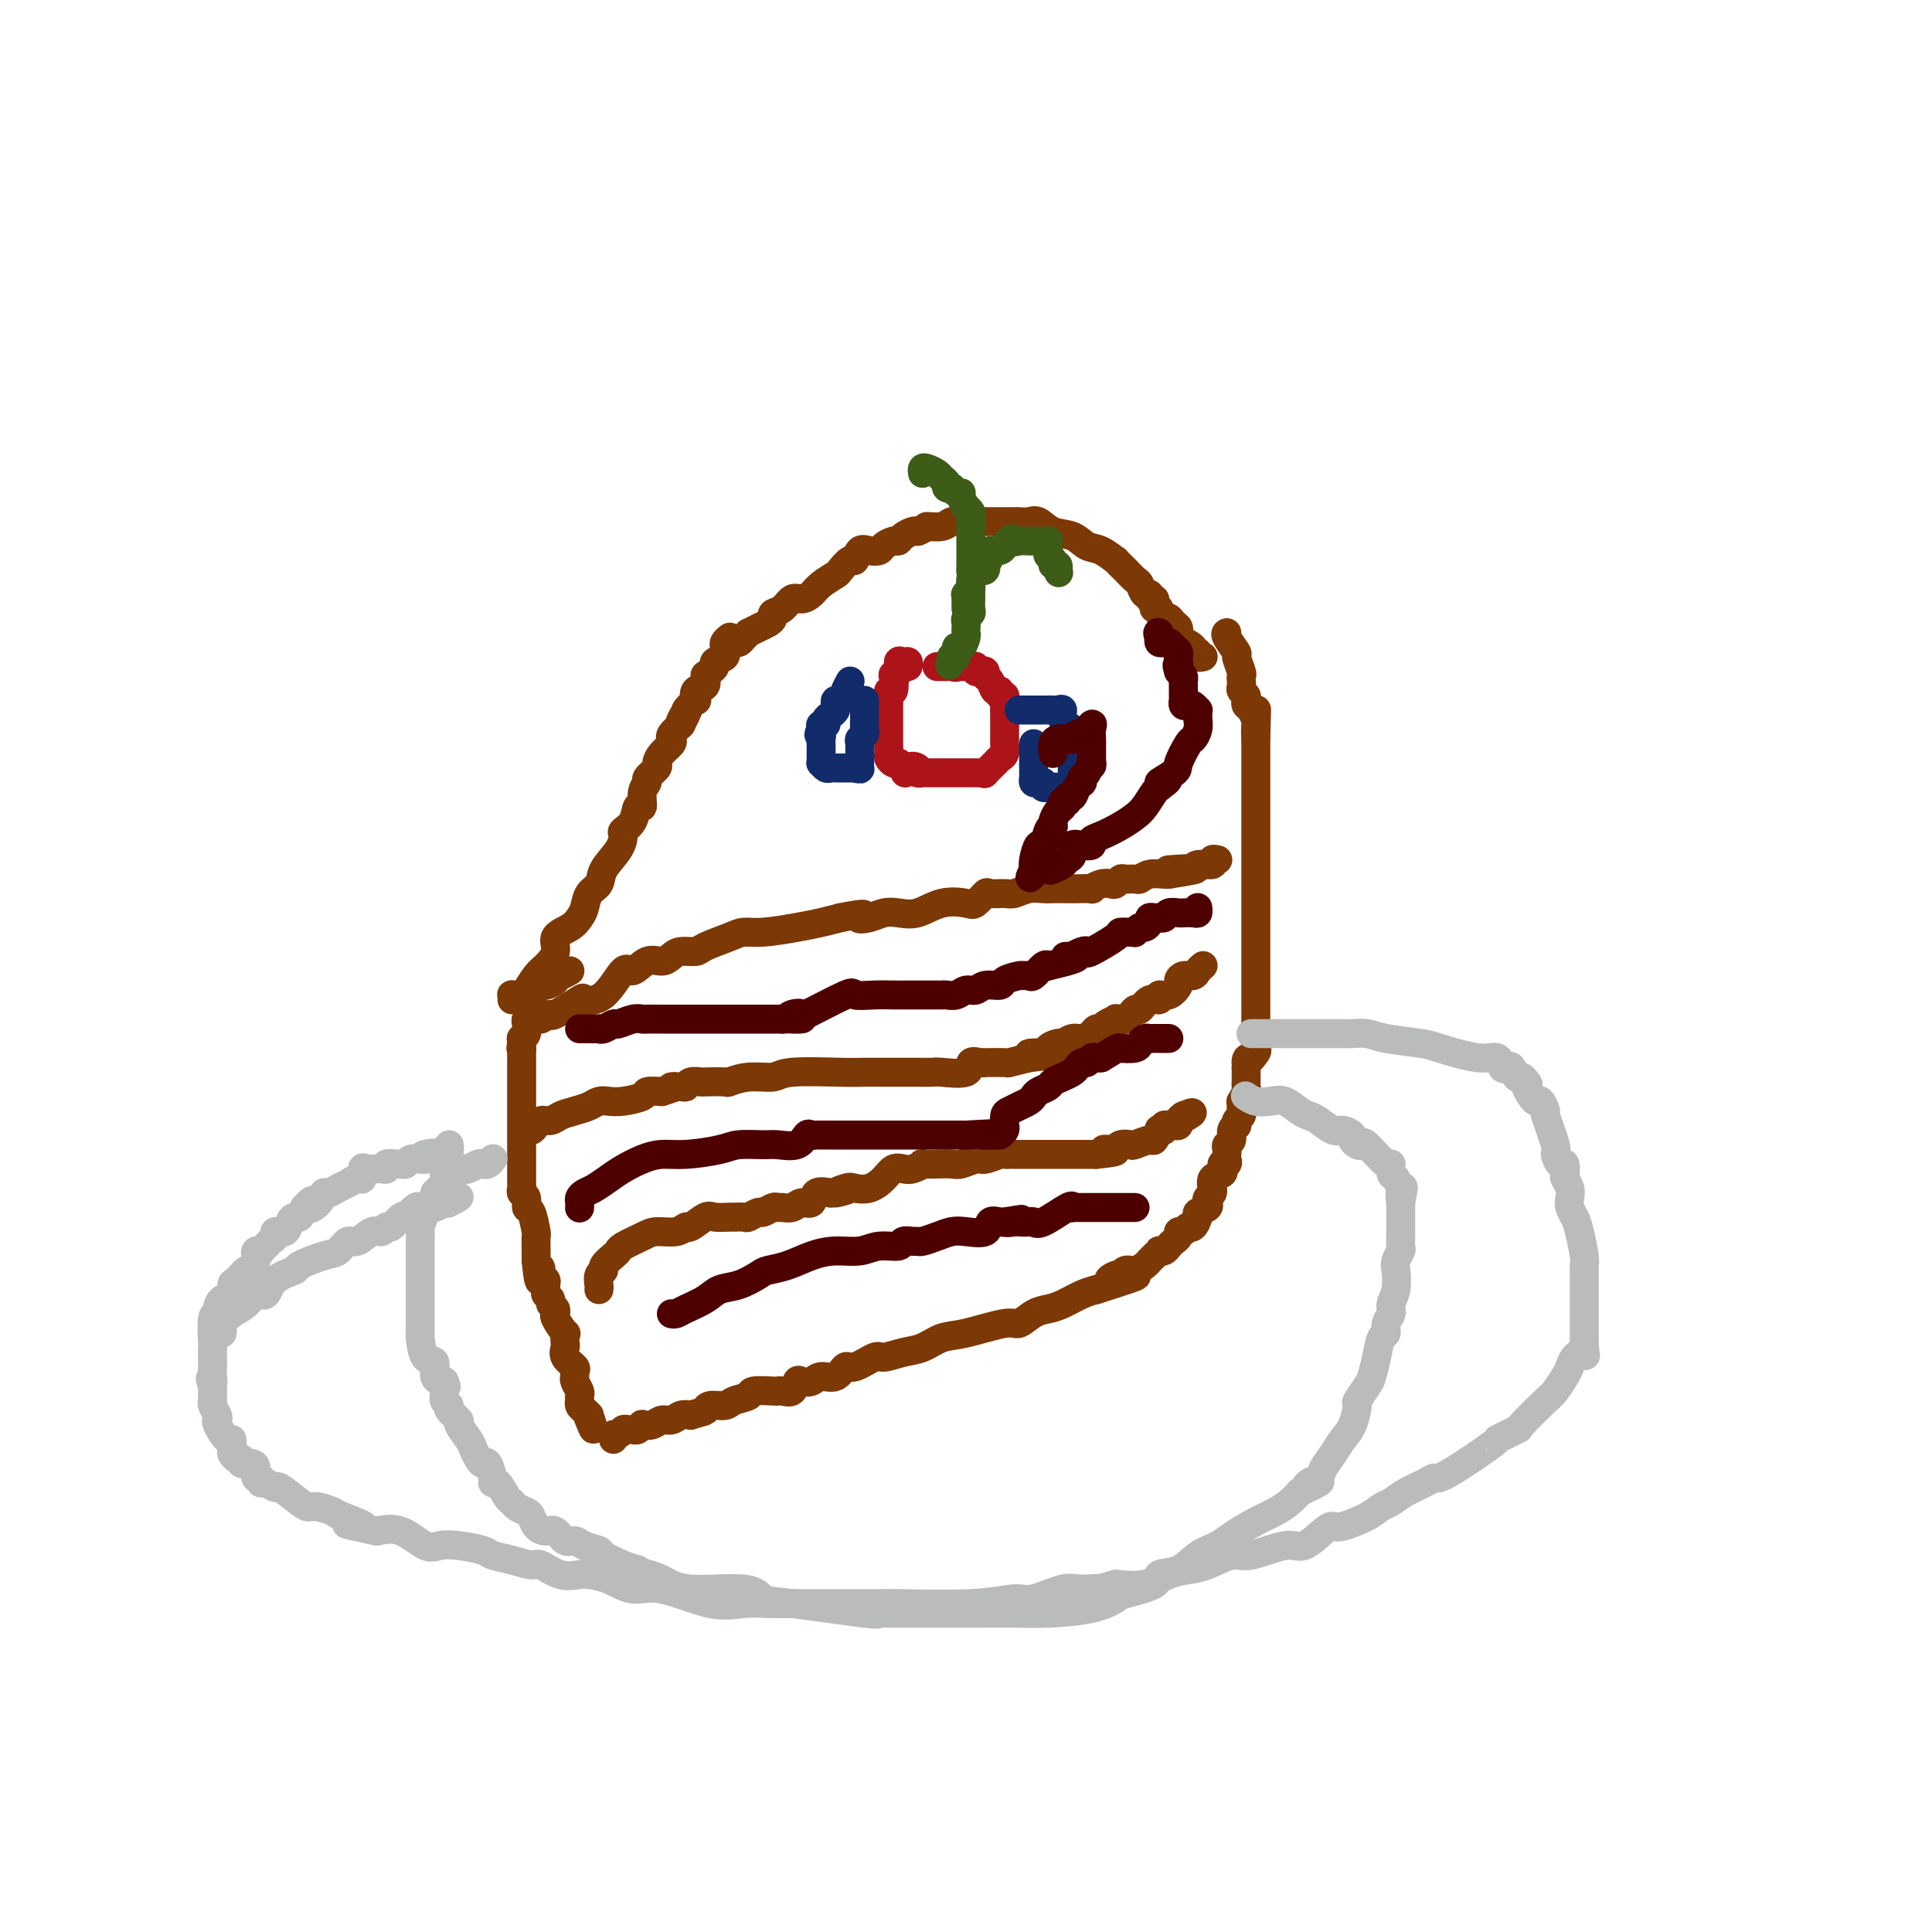 <svg viewBox='0 0 400 400' version='1.1' xmlns='http://www.w3.org/2000/svg' xmlns:xlink='http://www.w3.org/1999/xlink'><g fill='none' stroke='#7C3805' stroke-width='6' stroke-linecap='round' stroke-linejoin='round'><path d='M127,298c-0.089,-0.453 -0.179,-0.906 0,-1c0.179,-0.094 0.625,0.172 1,0c0.375,-0.172 0.679,-0.782 1,-1c0.321,-0.218 0.659,-0.045 1,0c0.341,0.045 0.686,-0.040 1,0c0.314,0.040 0.598,0.203 1,0c0.402,-0.203 0.923,-0.771 1,-1c0.077,-0.229 -0.289,-0.118 0,0c0.289,0.118 1.232,0.241 2,0c0.768,-0.241 1.360,-0.848 2,-1c0.640,-0.152 1.326,0.151 2,0c0.674,-0.151 1.335,-0.758 2,-1c0.665,-0.242 1.332,-0.121 2,0'/><path d='M143,293c3.138,-0.936 2.982,-0.775 3,-1c0.018,-0.225 0.211,-0.834 1,-1c0.789,-0.166 2.173,0.113 3,0c0.827,-0.113 1.097,-0.619 2,-1c0.903,-0.381 2.440,-0.639 3,-1c0.560,-0.361 0.143,-0.827 1,-1c0.857,-0.173 2.989,-0.054 4,0c1.011,0.054 0.900,0.042 1,0c0.100,-0.042 0.411,-0.115 1,0c0.589,0.115 1.455,0.419 2,0c0.545,-0.419 0.768,-1.560 1,-2c0.232,-0.440 0.471,-0.179 1,0c0.529,0.179 1.347,0.274 2,0c0.653,-0.274 1.142,-0.918 2,-1c0.858,-0.082 2.087,0.399 3,0c0.913,-0.399 1.510,-1.680 2,-2c0.490,-0.320 0.871,0.319 2,0c1.129,-0.319 3.004,-1.595 4,-2c0.996,-0.405 1.112,0.062 2,0c0.888,-0.062 2.549,-0.651 4,-1c1.451,-0.349 2.691,-0.456 4,-1c1.309,-0.544 2.685,-1.526 4,-2c1.315,-0.474 2.568,-0.442 5,-1c2.432,-0.558 6.043,-1.707 8,-2c1.957,-0.293 2.260,0.269 3,0c0.740,-0.269 1.916,-1.368 3,-2c1.084,-0.632 2.074,-0.798 3,-1c0.926,-0.202 1.788,-0.439 3,-1c1.212,-0.561 2.775,-1.446 4,-2c1.225,-0.554 2.113,-0.777 3,-1'/><path d='M227,267c13.915,-4.410 6.701,-2.435 4,-2c-2.701,0.435 -0.889,-0.671 0,-1c0.889,-0.329 0.854,0.119 1,0c0.146,-0.119 0.473,-0.805 1,-1c0.527,-0.195 1.256,0.102 2,0c0.744,-0.102 1.505,-0.602 2,-1c0.495,-0.398 0.724,-0.694 1,-1c0.276,-0.306 0.599,-0.621 1,-1c0.401,-0.379 0.881,-0.823 1,-1c0.119,-0.177 -0.122,-0.089 0,0c0.122,0.089 0.606,0.177 1,0c0.394,-0.177 0.697,-0.621 1,-1c0.303,-0.379 0.606,-0.694 1,-1c0.394,-0.306 0.879,-0.602 1,-1c0.121,-0.398 -0.121,-0.898 0,-1c0.121,-0.102 0.605,0.194 1,0c0.395,-0.194 0.702,-0.878 1,-1c0.298,-0.122 0.588,0.318 1,0c0.412,-0.318 0.947,-1.395 1,-2c0.053,-0.605 -0.374,-0.739 0,-1c0.374,-0.261 1.550,-0.649 2,-1c0.450,-0.351 0.174,-0.667 0,-1c-0.174,-0.333 -0.245,-0.684 0,-1c0.245,-0.316 0.805,-0.595 1,-1c0.195,-0.405 0.025,-0.934 0,-1c-0.025,-0.066 0.096,0.333 0,0c-0.096,-0.333 -0.411,-1.397 0,-2c0.411,-0.603 1.546,-0.744 2,-1c0.454,-0.256 0.227,-0.628 0,-1'/><path d='M253,242c1.641,-2.715 0.244,-1.501 0,-1c-0.244,0.501 0.666,0.289 1,0c0.334,-0.289 0.094,-0.654 0,-1c-0.094,-0.346 -0.040,-0.674 0,-1c0.040,-0.326 0.067,-0.652 0,-1c-0.067,-0.348 -0.228,-0.719 0,-1c0.228,-0.281 0.845,-0.470 1,-1c0.155,-0.530 -0.151,-1.399 0,-2c0.151,-0.601 0.758,-0.935 1,-1c0.242,-0.065 0.117,0.138 0,0c-0.117,-0.138 -0.227,-0.615 0,-1c0.227,-0.385 0.792,-0.676 1,-1c0.208,-0.324 0.060,-0.682 0,-1c-0.060,-0.318 -0.030,-0.596 0,-1c0.030,-0.404 0.061,-0.934 0,-1c-0.061,-0.066 -0.212,0.333 0,0c0.212,-0.333 0.789,-1.399 1,-2c0.211,-0.601 0.057,-0.738 0,-1c-0.057,-0.262 -0.015,-0.647 0,-1c0.015,-0.353 0.004,-0.672 0,-1c-0.004,-0.328 -0.001,-0.665 0,-1c0.001,-0.335 0.001,-0.667 0,-1'/><path d='M258,221c0.652,-3.363 -0.218,-1.272 0,-1c0.218,0.272 1.522,-1.276 2,-2c0.478,-0.724 0.128,-0.626 0,-1c-0.128,-0.374 -0.034,-1.222 0,-2c0.034,-0.778 0.009,-1.486 0,-2c-0.009,-0.514 -0.002,-0.832 0,-2c0.002,-1.168 0.001,-3.184 0,-4c-0.001,-0.816 -0.000,-0.430 0,-1c0.000,-0.570 0.000,-2.096 0,-3c-0.000,-0.904 -0.000,-1.186 0,-2c0.000,-0.814 0.000,-2.159 0,-3c-0.000,-0.841 -0.000,-1.179 0,-2c0.000,-0.821 0.000,-2.126 0,-3c-0.000,-0.874 -0.000,-1.319 0,-2c0.000,-0.681 0.000,-1.600 0,-2c-0.000,-0.400 -0.000,-0.282 0,-1c0.000,-0.718 0.000,-2.270 0,-3c-0.000,-0.730 -0.000,-0.636 0,-1c0.000,-0.364 0.000,-1.186 0,-2c-0.000,-0.814 -0.000,-1.622 0,-2c0.000,-0.378 0.000,-0.327 0,-1c-0.000,-0.673 -0.000,-2.070 0,-3c0.000,-0.930 0.000,-1.394 0,-2c-0.000,-0.606 -0.000,-1.354 0,-2c0.000,-0.646 0.000,-1.189 0,-2c0.000,-0.811 -0.000,-1.888 0,-3c0.000,-1.112 0.000,-2.257 0,-3c0.000,-0.743 -0.000,-1.085 0,-2c0.000,-0.915 0.000,-2.404 0,-4c0.000,-1.596 0.000,-3.298 0,-5'/><path d='M260,153c0.313,-10.920 0.094,-4.221 0,-2c-0.094,2.221 -0.064,-0.035 0,-1c0.064,-0.965 0.162,-0.640 0,-1c-0.162,-0.360 -0.583,-1.406 -1,-2c-0.417,-0.594 -0.830,-0.737 -1,-1c-0.170,-0.263 -0.098,-0.648 0,-1c0.098,-0.352 0.222,-0.672 0,-1c-0.222,-0.328 -0.790,-0.663 -1,-1c-0.210,-0.337 -0.060,-0.676 0,-1c0.060,-0.324 0.032,-0.634 0,-1c-0.032,-0.366 -0.069,-0.788 0,-1c0.069,-0.212 0.243,-0.215 0,-1c-0.243,-0.785 -0.902,-2.354 -1,-3c-0.098,-0.646 0.366,-0.369 0,-1c-0.366,-0.631 -1.562,-2.169 -2,-3c-0.438,-0.831 -0.118,-0.954 0,-1c0.118,-0.046 0.034,-0.013 0,0c-0.034,0.013 -0.017,0.007 0,0'/><path d='M106,207c0.023,-0.423 0.047,-0.847 0,-1c-0.047,-0.153 -0.164,-0.037 0,0c0.164,0.037 0.610,-0.006 1,0c0.390,0.006 0.726,0.059 1,0c0.274,-0.059 0.488,-0.232 1,-1c0.512,-0.768 1.324,-2.131 2,-3c0.676,-0.869 1.217,-1.244 2,-2c0.783,-0.756 1.807,-1.892 2,-3c0.193,-1.108 -0.444,-2.188 0,-3c0.444,-0.812 1.968,-1.358 3,-2c1.032,-0.642 1.570,-1.381 2,-2c0.430,-0.619 0.752,-1.117 1,-2c0.248,-0.883 0.421,-2.153 1,-3c0.579,-0.847 1.565,-1.273 2,-2c0.435,-0.727 0.320,-1.754 1,-3c0.680,-1.246 2.157,-2.710 3,-4c0.843,-1.290 1.053,-2.406 1,-3c-0.053,-0.594 -0.369,-0.666 0,-1c0.369,-0.334 1.424,-0.930 2,-2c0.576,-1.070 0.674,-2.614 1,-3c0.326,-0.386 0.880,0.387 1,0c0.120,-0.387 -0.193,-1.934 0,-3c0.193,-1.066 0.891,-1.650 1,-2c0.109,-0.350 -0.370,-0.465 0,-1c0.370,-0.535 1.588,-1.492 2,-2c0.412,-0.508 0.018,-0.569 0,-1c-0.018,-0.431 0.341,-1.231 1,-2c0.659,-0.769 1.620,-1.505 2,-2c0.380,-0.495 0.179,-0.749 0,-1c-0.179,-0.251 -0.337,-0.500 0,-1c0.337,-0.500 1.168,-1.250 2,-2'/><path d='M141,150c3.179,-6.361 0.628,-2.263 0,-1c-0.628,1.263 0.667,-0.310 1,-1c0.333,-0.690 -0.295,-0.498 0,-1c0.295,-0.502 1.515,-1.697 2,-2c0.485,-0.303 0.235,0.287 0,0c-0.235,-0.287 -0.456,-1.449 0,-2c0.456,-0.551 1.589,-0.490 2,-1c0.411,-0.510 0.100,-1.590 0,-2c-0.100,-0.410 0.010,-0.151 0,0c-0.010,0.151 -0.139,0.195 0,0c0.139,-0.195 0.545,-0.630 1,-1c0.455,-0.370 0.959,-0.677 1,-1c0.041,-0.323 -0.382,-0.664 0,-1c0.382,-0.336 1.570,-0.668 2,-1c0.430,-0.332 0.101,-0.663 0,-1c-0.101,-0.337 0.024,-0.678 0,-1c-0.024,-0.322 -0.199,-0.625 0,-1c0.199,-0.375 0.771,-0.821 1,-1c0.229,-0.179 0.114,-0.089 0,0'/><path d='M151,133c0.331,-0.022 0.661,-0.044 1,0c0.339,0.044 0.685,0.152 1,0c0.315,-0.152 0.599,-0.566 1,-1c0.401,-0.434 0.921,-0.890 1,-1c0.079,-0.110 -0.282,0.125 0,0c0.282,-0.125 1.206,-0.610 2,-1c0.794,-0.390 1.459,-0.687 2,-1c0.541,-0.313 0.960,-0.644 1,-1c0.040,-0.356 -0.298,-0.739 0,-1c0.298,-0.261 1.233,-0.401 2,-1c0.767,-0.599 1.365,-1.656 2,-2c0.635,-0.344 1.307,0.025 2,0c0.693,-0.025 1.408,-0.446 2,-1c0.592,-0.554 1.062,-1.243 2,-2c0.938,-0.757 2.345,-1.583 3,-2c0.655,-0.417 0.559,-0.423 1,-1c0.441,-0.577 1.417,-1.723 2,-2c0.583,-0.277 0.771,0.315 1,0c0.229,-0.315 0.499,-1.538 1,-2c0.501,-0.462 1.234,-0.161 2,0c0.766,0.161 1.566,0.184 2,0c0.434,-0.184 0.501,-0.575 1,-1c0.499,-0.425 1.429,-0.885 2,-1c0.571,-0.115 0.782,0.113 1,0c0.218,-0.113 0.443,-0.569 1,-1c0.557,-0.431 1.445,-0.837 2,-1c0.555,-0.163 0.778,-0.081 1,0'/><path d='M190,110c2.153,-0.862 1.534,-1.015 2,-1c0.466,0.015 2.015,0.200 3,0c0.985,-0.200 1.405,-0.786 2,-1c0.595,-0.214 1.367,-0.057 2,0c0.633,0.057 1.129,0.015 2,0c0.871,-0.015 2.116,-0.004 3,0c0.884,0.004 1.406,0.002 2,0c0.594,-0.002 1.261,-0.002 2,0c0.739,0.002 1.551,0.008 2,0c0.449,-0.008 0.536,-0.028 1,0c0.464,0.028 1.307,0.106 2,0c0.693,-0.106 1.238,-0.395 2,0c0.762,0.395 1.743,1.473 3,2c1.257,0.527 2.790,0.503 4,1c1.210,0.497 2.098,1.514 3,2c0.902,0.486 1.820,0.440 3,1c1.180,0.560 2.624,1.726 3,2c0.376,0.274 -0.317,-0.345 0,0c0.317,0.345 1.643,1.656 2,2c0.357,0.344 -0.254,-0.277 0,0c0.254,0.277 1.374,1.451 2,2c0.626,0.549 0.760,0.472 1,1c0.240,0.528 0.586,1.661 1,2c0.414,0.339 0.894,-0.115 1,0c0.106,0.115 -0.164,0.801 0,1c0.164,0.199 0.761,-0.087 1,0c0.239,0.087 0.119,0.548 0,1c-0.119,0.452 -0.238,0.894 0,1c0.238,0.106 0.833,-0.125 1,0c0.167,0.125 -0.095,0.607 0,1c0.095,0.393 0.548,0.696 1,1'/><path d='M241,128c1.729,1.807 1.053,0.326 1,0c-0.053,-0.326 0.519,0.503 1,1c0.481,0.497 0.873,0.661 1,1c0.127,0.339 -0.009,0.851 0,1c0.009,0.149 0.164,-0.066 0,0c-0.164,0.066 -0.648,0.414 0,1c0.648,0.586 2.426,1.411 3,2c0.574,0.589 -0.056,0.942 0,1c0.056,0.058 0.800,-0.181 1,0c0.200,0.181 -0.142,0.780 0,1c0.142,0.220 0.769,0.059 1,0c0.231,-0.059 0.066,-0.017 0,0c-0.066,0.017 -0.033,0.008 0,0'/><path d='M112,211c0.882,-0.513 1.764,-1.026 2,-1c0.236,0.026 -0.176,0.590 1,0c1.176,-0.590 3.938,-2.334 5,-3c1.062,-0.666 0.423,-0.253 1,0c0.577,0.253 2.371,0.345 4,-1c1.629,-1.345 3.094,-4.129 4,-5c0.906,-0.871 1.253,0.169 2,0c0.747,-0.169 1.895,-1.547 3,-2c1.105,-0.453 2.166,0.020 3,0c0.834,-0.020 1.441,-0.534 2,-1c0.559,-0.466 1.069,-0.885 2,-1c0.931,-0.115 2.283,0.075 3,0c0.717,-0.075 0.799,-0.415 2,-1c1.201,-0.585 3.521,-1.413 5,-2c1.479,-0.587 2.117,-0.931 3,-1c0.883,-0.069 2.010,0.136 4,0c1.990,-0.136 4.844,-0.614 7,-1c2.156,-0.386 3.616,-0.682 5,-1c1.384,-0.318 2.692,-0.659 4,-1'/><path d='M174,190c7.012,-1.408 4.541,-0.428 4,0c-0.541,0.428 0.846,0.303 2,0c1.154,-0.303 2.074,-0.786 3,-1c0.926,-0.214 1.858,-0.161 3,0c1.142,0.161 2.495,0.428 4,0c1.505,-0.428 3.161,-1.550 5,-2c1.839,-0.450 3.862,-0.226 5,0c1.138,0.226 1.392,0.454 2,0c0.608,-0.454 1.569,-1.589 2,-2c0.431,-0.411 0.332,-0.096 1,0c0.668,0.096 2.103,-0.027 3,0c0.897,0.027 1.256,0.203 2,0c0.744,-0.203 1.874,-0.786 3,-1c1.126,-0.214 2.247,-0.057 3,0c0.753,0.057 1.139,0.016 2,0c0.861,-0.016 2.198,-0.008 3,0c0.802,0.008 1.069,0.016 2,0c0.931,-0.016 2.525,-0.056 3,0c0.475,0.056 -0.171,0.207 0,0c0.171,-0.207 1.158,-0.773 2,-1c0.842,-0.227 1.539,-0.114 2,0c0.461,0.114 0.686,0.228 1,0c0.314,-0.228 0.716,-0.797 1,-1c0.284,-0.203 0.451,-0.040 1,0c0.549,0.040 1.481,-0.042 2,0c0.519,0.042 0.624,0.207 1,0c0.376,-0.207 1.024,-0.787 2,-1c0.976,-0.213 2.279,-0.061 3,0c0.721,0.061 0.861,0.030 1,0'/><path d='M242,181c10.714,-1.620 3.498,-1.170 1,-1c-2.498,0.170 -0.280,0.061 1,0c1.280,-0.061 1.620,-0.073 2,0c0.380,0.073 0.799,0.230 1,0c0.201,-0.230 0.184,-0.846 1,-1c0.816,-0.154 2.466,0.155 3,0c0.534,-0.155 -0.049,-0.772 0,-1c0.049,-0.228 0.728,-0.065 1,0c0.272,0.065 0.136,0.033 0,0'/><path d='M118,201c-0.736,0.417 -1.472,0.834 -2,1c-0.528,0.166 -0.848,0.082 -1,0c-0.152,-0.082 -0.134,-0.163 0,0c0.134,0.163 0.386,0.569 0,1c-0.386,0.431 -1.410,0.885 -2,1c-0.590,0.115 -0.747,-0.110 -1,0c-0.253,0.110 -0.604,0.554 -1,1c-0.396,0.446 -0.838,0.893 -1,1c-0.162,0.107 -0.042,-0.126 0,0c0.042,0.126 0.008,0.611 0,1c-0.008,0.389 0.012,0.681 0,1c-0.012,0.319 -0.055,0.666 0,1c0.055,0.334 0.207,0.654 0,1c-0.207,0.346 -0.773,0.719 -1,1c-0.227,0.281 -0.113,0.470 0,1c0.113,0.530 0.226,1.400 0,2c-0.226,0.600 -0.792,0.931 -1,1c-0.208,0.069 -0.060,-0.123 0,0c0.060,0.123 0.030,0.562 0,1'/><path d='M108,216c-0.309,1.719 -0.083,1.015 0,1c0.083,-0.015 0.022,0.659 0,1c-0.022,0.341 -0.006,0.351 0,1c0.006,0.649 0.002,1.939 0,3c-0.002,1.061 -0.000,1.894 0,2c0.000,0.106 0.000,-0.515 0,0c-0.000,0.515 -0.000,2.167 0,3c0.000,0.833 0.000,0.846 0,1c-0.000,0.154 -0.000,0.447 0,1c0.000,0.553 0.000,1.366 0,2c-0.000,0.634 -0.000,1.091 0,2c0.000,0.909 0.000,2.271 0,3c-0.000,0.729 -0.000,0.824 0,1c0.000,0.176 0.000,0.432 0,1c-0.000,0.568 -0.000,1.448 0,2c0.000,0.552 0.000,0.778 0,1c-0.000,0.222 -0.001,0.441 0,1c0.001,0.559 0.004,1.458 0,2c-0.004,0.542 -0.016,0.727 0,1c0.016,0.273 0.060,0.633 0,1c-0.060,0.367 -0.222,0.740 0,1c0.222,0.260 0.830,0.407 1,1c0.170,0.593 -0.098,1.633 0,2c0.098,0.367 0.562,0.063 1,1c0.438,0.937 0.849,3.117 1,4c0.151,0.883 0.041,0.468 0,1c-0.041,0.532 -0.012,2.009 0,3c0.012,0.991 0.006,1.495 0,2'/><path d='M111,261c0.707,7.367 0.974,3.283 1,2c0.026,-1.283 -0.190,0.233 0,1c0.190,0.767 0.787,0.783 1,1c0.213,0.217 0.042,0.636 0,1c-0.042,0.364 0.045,0.675 0,1c-0.045,0.325 -0.222,0.665 0,1c0.222,0.335 0.845,0.664 1,1c0.155,0.336 -0.157,0.679 0,1c0.157,0.321 0.782,0.620 1,1c0.218,0.380 0.030,0.842 0,1c-0.030,0.158 0.097,0.011 0,0c-0.097,-0.011 -0.418,0.115 0,1c0.418,0.885 1.574,2.530 2,3c0.426,0.470 0.122,-0.235 0,0c-0.122,0.235 -0.061,1.411 0,2c0.061,0.589 0.122,0.592 0,1c-0.122,0.408 -0.426,1.222 0,2c0.426,0.778 1.582,1.522 2,2c0.418,0.478 0.098,0.691 0,1c-0.098,0.309 0.026,0.714 0,1c-0.026,0.286 -0.203,0.454 0,1c0.203,0.546 0.786,1.470 1,2c0.214,0.530 0.060,0.667 0,1c-0.060,0.333 -0.027,0.863 0,1c0.027,0.137 0.049,-0.118 0,0c-0.049,0.118 -0.167,0.609 0,1c0.167,0.391 0.619,0.683 1,1c0.381,0.317 0.690,0.658 1,1'/><path d='M122,293c1.702,5.179 0.458,2.125 0,1c-0.458,-1.125 -0.131,-0.321 0,0c0.131,0.321 0.065,0.161 0,0'/><path d='M111,233c-0.397,0.544 -0.794,1.089 -1,1c-0.206,-0.089 -0.222,-0.811 0,-1c0.222,-0.189 0.681,0.157 1,0c0.319,-0.157 0.498,-0.815 1,-1c0.502,-0.185 1.328,0.104 2,0c0.672,-0.104 1.191,-0.603 2,-1c0.809,-0.397 1.909,-0.694 3,-1c1.091,-0.306 2.174,-0.621 3,-1c0.826,-0.379 1.396,-0.823 2,-1c0.604,-0.177 1.242,-0.086 2,0c0.758,0.086 1.636,0.167 3,0c1.364,-0.167 3.213,-0.584 4,-1c0.787,-0.416 0.510,-0.833 1,-1c0.490,-0.167 1.745,-0.083 3,0'/><path d='M137,226c4.368,-1.305 2.288,-1.068 2,-1c-0.288,0.068 1.215,-0.034 2,0c0.785,0.034 0.852,0.205 1,0c0.148,-0.205 0.377,-0.786 1,-1c0.623,-0.214 1.642,-0.061 2,0c0.358,0.061 0.057,0.032 1,0c0.943,-0.032 3.131,-0.065 4,0c0.869,0.065 0.420,0.228 1,0c0.580,-0.228 2.188,-0.846 4,-1c1.812,-0.154 3.828,0.155 5,0c1.172,-0.155 1.500,-0.774 4,-1c2.500,-0.226 7.173,-0.061 10,0c2.827,0.061 3.808,0.016 5,0c1.192,-0.016 2.595,-0.004 3,0c0.405,0.004 -0.187,0.001 0,0c0.187,-0.001 1.152,-0.000 2,0c0.848,0.000 1.579,0.000 2,0c0.421,-0.000 0.532,-0.001 1,0c0.468,0.001 1.292,0.002 2,0c0.708,-0.002 1.298,-0.008 2,0c0.702,0.008 1.515,0.030 2,0c0.485,-0.030 0.643,-0.113 2,0c1.357,0.113 3.915,0.423 5,0c1.085,-0.423 0.698,-1.578 1,-2c0.302,-0.422 1.293,-0.112 2,0c0.707,0.112 1.129,0.027 1,0c-0.129,-0.027 -0.808,0.003 0,0c0.808,-0.003 3.102,-0.039 4,0c0.898,0.039 0.399,0.154 1,0c0.601,-0.154 2.300,-0.577 4,-1'/><path d='M213,219c11.871,-1.321 3.547,-1.123 1,-1c-2.547,0.123 0.683,0.173 2,0c1.317,-0.173 0.723,-0.567 1,-1c0.277,-0.433 1.426,-0.903 2,-1c0.574,-0.097 0.573,0.180 1,0c0.427,-0.180 1.280,-0.818 2,-1c0.720,-0.182 1.305,0.092 2,0c0.695,-0.092 1.501,-0.550 2,-1c0.499,-0.450 0.693,-0.892 1,-1c0.307,-0.108 0.729,0.117 1,0c0.271,-0.117 0.391,-0.575 1,-1c0.609,-0.425 1.707,-0.816 2,-1c0.293,-0.184 -0.217,-0.162 0,0c0.217,0.162 1.162,0.465 2,0c0.838,-0.465 1.568,-1.698 2,-2c0.432,-0.302 0.566,0.327 1,0c0.434,-0.327 1.168,-1.611 2,-2c0.832,-0.389 1.764,0.117 2,0c0.236,-0.117 -0.222,-0.859 0,-1c0.222,-0.141 1.124,0.317 2,0c0.876,-0.317 1.726,-1.408 2,-2c0.274,-0.592 -0.028,-0.684 0,-1c0.028,-0.316 0.386,-0.855 1,-1c0.614,-0.145 1.484,0.106 2,0c0.516,-0.106 0.677,-0.567 1,-1c0.323,-0.433 0.806,-0.838 1,-1c0.194,-0.162 0.097,-0.081 0,0'/><path d='M124,267c0.034,-0.222 0.068,-0.444 0,-1c-0.068,-0.556 -0.239,-1.444 0,-2c0.239,-0.556 0.887,-0.778 1,-1c0.113,-0.222 -0.311,-0.444 0,-1c0.311,-0.556 1.355,-1.445 2,-2c0.645,-0.555 0.890,-0.774 1,-1c0.110,-0.226 0.086,-0.457 1,-1c0.914,-0.543 2.768,-1.397 4,-2c1.232,-0.603 1.843,-0.954 3,-1c1.157,-0.046 2.861,0.212 4,0c1.139,-0.212 1.713,-0.894 2,-1c0.287,-0.106 0.285,0.364 1,0c0.715,-0.364 2.146,-1.562 3,-2c0.854,-0.438 1.131,-0.116 2,0c0.869,0.116 2.331,0.027 3,0c0.669,-0.027 0.545,0.008 1,0c0.455,-0.008 1.487,-0.058 2,0c0.513,0.058 0.505,0.226 1,0c0.495,-0.226 1.494,-0.845 2,-1c0.506,-0.155 0.520,0.156 1,0c0.480,-0.156 1.427,-0.778 2,-1c0.573,-0.222 0.774,-0.043 1,0c0.226,0.043 0.479,-0.048 1,0c0.521,0.048 1.311,0.237 2,0c0.689,-0.237 1.277,-0.898 2,-1c0.723,-0.102 1.579,0.357 2,0c0.421,-0.357 0.406,-1.531 1,-2c0.594,-0.469 1.797,-0.235 3,0'/><path d='M172,247c6.161,-1.333 2.063,-0.167 1,0c-1.063,0.167 0.908,-0.667 2,-1c1.092,-0.333 1.304,-0.167 2,0c0.696,0.167 1.877,0.333 3,0c1.123,-0.333 2.190,-1.165 3,-2c0.810,-0.835 1.363,-1.674 2,-2c0.637,-0.326 1.356,-0.140 2,0c0.644,0.140 1.212,0.233 2,0c0.788,-0.233 1.795,-0.793 2,-1c0.205,-0.207 -0.394,-0.059 0,0c0.394,0.059 1.781,0.031 3,0c1.219,-0.031 2.271,-0.065 3,0c0.729,0.065 1.137,0.228 2,0c0.863,-0.228 2.182,-0.846 3,-1c0.818,-0.154 1.134,0.155 2,0c0.866,-0.155 2.283,-0.774 3,-1c0.717,-0.226 0.736,-0.061 1,0c0.264,0.061 0.775,0.016 1,0c0.225,-0.016 0.165,-0.004 1,0c0.835,0.004 2.565,0.001 3,0c0.435,-0.001 -0.427,-0.000 0,0c0.427,0.000 2.142,0.000 3,0c0.858,-0.000 0.859,-0.000 1,0c0.141,0.000 0.422,0.000 1,0c0.578,-0.000 1.454,-0.000 2,0c0.546,0.000 0.762,0.000 1,0c0.238,-0.000 0.497,-0.000 1,0c0.503,0.000 1.251,0.000 2,0c0.749,-0.000 1.500,-0.000 2,0c0.500,0.000 0.750,0.000 1,0'/><path d='M227,239c6.904,-0.686 3.164,-0.902 2,-1c-1.164,-0.098 0.249,-0.078 1,0c0.751,0.078 0.839,0.213 1,0c0.161,-0.213 0.396,-0.773 1,-1c0.604,-0.227 1.577,-0.121 2,0c0.423,0.121 0.294,0.256 1,0c0.706,-0.256 2.246,-0.905 3,-1c0.754,-0.095 0.723,0.363 1,0c0.277,-0.363 0.862,-1.547 1,-2c0.138,-0.453 -0.171,-0.174 0,0c0.171,0.174 0.820,0.244 1,0c0.180,-0.244 -0.110,-0.800 0,-1c0.110,-0.200 0.621,-0.042 1,0c0.379,0.042 0.627,-0.030 1,0c0.373,0.030 0.870,0.162 1,0c0.130,-0.162 -0.106,-0.618 0,-1c0.106,-0.382 0.553,-0.691 1,-1'/><path d='M245,231c3.022,-1.244 1.578,-0.356 1,0c-0.578,0.356 -0.289,0.178 0,0'/></g>
<g fill='none' stroke='#AD1419' stroke-width='6' stroke-linecap='round' stroke-linejoin='round'><path d='M188,138c0.081,-0.436 0.162,-0.872 0,-1c-0.162,-0.128 -0.565,0.054 -1,0c-0.435,-0.054 -0.900,-0.342 -1,0c-0.100,0.342 0.166,1.316 0,2c-0.166,0.684 -0.762,1.080 -1,1c-0.238,-0.080 -0.116,-0.636 0,0c0.116,0.636 0.227,2.464 0,3c-0.227,0.536 -0.793,-0.221 -1,0c-0.207,0.221 -0.055,1.420 0,2c0.055,0.580 0.015,0.540 0,1c-0.015,0.460 -0.004,1.419 0,2c0.004,0.581 0.001,0.785 0,1c-0.001,0.215 -0.000,0.443 0,1c0.000,0.557 -0.001,1.444 0,2c0.001,0.556 0.003,0.780 0,1c-0.003,0.220 -0.011,0.437 0,1c0.011,0.563 0.041,1.470 0,2c-0.041,0.530 -0.152,0.681 0,1c0.152,0.319 0.566,0.807 1,1c0.434,0.193 0.886,0.090 1,0c0.114,-0.090 -0.110,-0.169 0,0c0.110,0.169 0.555,0.584 1,1'/><path d='M187,159c0.566,2.027 0.480,0.596 1,0c0.520,-0.596 1.644,-0.356 2,0c0.356,0.356 -0.057,0.827 0,1c0.057,0.173 0.583,0.046 1,0c0.417,-0.046 0.726,-0.012 1,0c0.274,0.012 0.512,0.003 1,0c0.488,-0.003 1.226,-0.001 2,0c0.774,0.001 1.583,0.000 2,0c0.417,-0.000 0.440,-0.000 1,0c0.560,0.000 1.655,0.000 2,0c0.345,-0.000 -0.061,-0.001 0,0c0.061,0.001 0.589,0.002 1,0c0.411,-0.002 0.705,-0.007 1,0c0.295,0.007 0.589,0.027 1,0c0.411,-0.027 0.937,-0.100 1,0c0.063,0.100 -0.337,0.374 0,0c0.337,-0.374 1.411,-1.397 2,-2c0.589,-0.603 0.694,-0.788 1,-1c0.306,-0.212 0.814,-0.452 1,-1c0.186,-0.548 0.050,-1.404 0,-2c-0.050,-0.596 -0.013,-0.933 0,-1c0.013,-0.067 0.004,0.137 0,0c-0.004,-0.137 -0.001,-0.614 0,-1c0.001,-0.386 0.000,-0.681 0,-1c-0.000,-0.319 -0.000,-0.663 0,-1c0.000,-0.337 0.000,-0.668 0,-1c-0.000,-0.332 -0.000,-0.666 0,-1c0.000,-0.334 0.000,-0.667 0,-1'/><path d='M208,147c-0.001,-1.553 -0.004,-0.937 0,-1c0.004,-0.063 0.016,-0.806 0,-1c-0.016,-0.194 -0.060,0.160 0,0c0.060,-0.160 0.224,-0.834 0,-1c-0.224,-0.166 -0.834,0.177 -1,0c-0.166,-0.177 0.114,-0.874 0,-1c-0.114,-0.126 -0.622,0.320 -1,0c-0.378,-0.320 -0.627,-1.405 -1,-2c-0.373,-0.595 -0.870,-0.699 -1,-1c-0.130,-0.301 0.106,-0.799 0,-1c-0.106,-0.201 -0.553,-0.107 -1,0c-0.447,0.107 -0.893,0.225 -1,0c-0.107,-0.225 0.126,-0.792 0,-1c-0.126,-0.208 -0.611,-0.056 -1,0c-0.389,0.056 -0.683,0.016 -1,0c-0.317,-0.016 -0.659,-0.008 -1,0'/><path d='M199,138c-1.571,-1.392 -0.999,-0.373 -1,0c-0.001,0.373 -0.575,0.100 -1,0c-0.425,-0.100 -0.702,-0.027 -1,0c-0.298,0.027 -0.619,0.007 -1,0c-0.381,-0.007 -0.823,-0.002 -1,0c-0.177,0.002 -0.088,0.001 0,0'/></g>
<g fill='none' stroke='#3D5C18' stroke-width='6' stroke-linecap='round' stroke-linejoin='round'><path d='M191,98c-0.058,-0.399 -0.117,-0.798 0,-1c0.117,-0.202 0.408,-0.208 1,0c0.592,0.208 1.483,0.630 2,1c0.517,0.370 0.660,0.686 1,1c0.340,0.314 0.878,0.624 1,1c0.122,0.376 -0.174,0.818 0,1c0.174,0.182 0.816,0.103 1,0c0.184,-0.103 -0.090,-0.230 0,0c0.090,0.230 0.545,0.817 1,1c0.455,0.183 0.910,-0.039 1,0c0.090,0.039 -0.186,0.339 0,1c0.186,0.661 0.835,1.683 1,2c0.165,0.317 -0.152,-0.071 0,0c0.152,0.071 0.773,0.600 1,1c0.227,0.400 0.061,0.670 0,1c-0.061,0.330 -0.016,0.718 0,1c0.016,0.282 0.004,0.456 0,1c-0.004,0.544 -0.001,1.458 0,2c0.001,0.542 0.000,0.713 0,1c-0.000,0.287 -0.000,0.690 0,1c0.000,0.310 0.000,0.526 0,1c-0.000,0.474 -0.000,1.204 0,2c0.000,0.796 0.000,1.656 0,2c-0.000,0.344 -0.000,0.172 0,0'/><path d='M201,118c0.155,2.415 0.041,1.953 0,2c-0.041,0.047 -0.011,0.603 0,1c0.011,0.397 0.003,0.635 0,1c-0.003,0.365 0.000,0.857 0,1c-0.000,0.143 -0.004,-0.064 0,0c0.004,0.064 0.015,0.398 0,1c-0.015,0.602 -0.057,1.471 0,2c0.057,0.529 0.211,0.720 0,1c-0.211,0.280 -0.788,0.651 -1,1c-0.212,0.349 -0.060,0.676 0,1c0.060,0.324 0.026,0.645 0,1c-0.026,0.355 -0.045,0.743 0,1c0.045,0.257 0.153,0.381 0,1c-0.153,0.619 -0.567,1.733 -1,2c-0.433,0.267 -0.886,-0.313 -1,0c-0.114,0.313 0.110,1.518 0,2c-0.110,0.482 -0.555,0.241 -1,0'/><path d='M197,136c-0.667,3.000 -0.333,1.500 0,0'/><path d='M200,126c-0.001,-0.339 -0.001,-0.679 0,-1c0.001,-0.321 0.004,-0.624 0,-1c-0.004,-0.376 -0.016,-0.824 0,-1c0.016,-0.176 0.060,-0.079 0,0c-0.060,0.079 -0.223,0.140 0,0c0.223,-0.140 0.834,-0.481 1,-1c0.166,-0.519 -0.113,-1.215 0,-2c0.113,-0.785 0.618,-1.659 1,-2c0.382,-0.341 0.643,-0.150 1,0c0.357,0.150 0.812,0.261 1,0c0.188,-0.261 0.109,-0.892 0,-1c-0.109,-0.108 -0.250,0.307 0,0c0.250,-0.307 0.890,-1.336 1,-2c0.110,-0.664 -0.311,-0.961 0,-1c0.311,-0.039 1.353,0.182 2,0c0.647,-0.182 0.899,-0.766 1,-1c0.101,-0.234 0.050,-0.117 0,0'/><path d='M208,113c1.659,-2.238 1.807,-1.332 2,-1c0.193,0.332 0.433,0.089 1,0c0.567,-0.089 1.462,-0.024 2,0c0.538,0.024 0.719,0.006 1,0c0.281,-0.006 0.664,0.002 1,0c0.336,-0.002 0.626,-0.012 1,0c0.374,0.012 0.831,0.045 1,0c0.169,-0.045 0.049,-0.167 0,0c-0.049,0.167 -0.028,0.623 0,1c0.028,0.377 0.064,0.674 0,1c-0.064,0.326 -0.227,0.679 0,1c0.227,0.321 0.845,0.608 1,1c0.155,0.392 -0.154,0.889 0,1c0.154,0.111 0.772,-0.162 1,0c0.228,0.162 0.065,0.761 0,1c-0.065,0.239 -0.033,0.120 0,0'/><path d='M219,118c0.333,1.000 0.167,0.500 0,0'/></g>
<g fill='none' stroke='#122B6A' stroke-width='6' stroke-linecap='round' stroke-linejoin='round'><path d='M176,141c-0.339,0.612 -0.679,1.225 -1,2c-0.321,0.775 -0.625,1.713 -1,2c-0.375,0.287 -0.823,-0.078 -1,0c-0.177,0.078 -0.085,0.599 0,1c0.085,0.401 0.163,0.681 0,1c-0.163,0.319 -0.566,0.677 -1,1c-0.434,0.323 -0.900,0.612 -1,1c-0.100,0.388 0.165,0.874 0,1c-0.165,0.126 -0.762,-0.107 -1,0c-0.238,0.107 -0.119,0.553 0,1'/><path d='M170,151c-0.928,1.726 -0.249,1.040 0,1c0.249,-0.040 0.067,0.566 0,1c-0.067,0.434 -0.018,0.695 0,1c0.018,0.305 0.004,0.655 0,1c-0.004,0.345 0.002,0.685 0,1c-0.002,0.315 -0.012,0.606 0,1c0.012,0.394 0.045,0.890 0,1c-0.045,0.110 -0.167,-0.167 0,0c0.167,0.167 0.622,0.777 1,1c0.378,0.223 0.678,0.060 1,0c0.322,-0.060 0.664,-0.016 1,0c0.336,0.016 0.665,0.004 1,0c0.335,-0.004 0.678,-0.001 1,0c0.322,0.001 0.625,0.000 1,0c0.375,-0.000 0.821,-0.000 1,0c0.179,0.000 0.089,0.000 0,0'/><path d='M177,159c1.309,0.366 1.082,0.281 1,0c-0.082,-0.281 -0.018,-0.758 0,-1c0.018,-0.242 -0.009,-0.249 0,-1c0.009,-0.751 0.055,-2.248 0,-3c-0.055,-0.752 -0.211,-0.761 0,-1c0.211,-0.239 0.789,-0.708 1,-1c0.211,-0.292 0.057,-0.407 0,-1c-0.057,-0.593 -0.015,-1.664 0,-2c0.015,-0.336 0.004,0.064 0,0c-0.004,-0.064 -0.001,-0.592 0,-1c0.001,-0.408 0.000,-0.698 0,-1c-0.000,-0.302 -0.000,-0.617 0,-1c0.000,-0.383 0.000,-0.834 0,-1c-0.000,-0.166 -0.000,-0.047 0,0c0.000,0.047 0.000,0.024 0,0'/><path d='M211,147c0.303,-0.000 0.606,-0.000 1,0c0.394,0.000 0.879,0.000 1,0c0.121,-0.000 -0.121,-0.000 0,0c0.121,0.000 0.606,0.000 1,0c0.394,-0.000 0.697,-0.000 1,0c0.303,0.000 0.606,0.000 1,0c0.394,-0.000 0.881,-0.002 1,0c0.119,0.002 -0.128,0.006 0,0c0.128,-0.006 0.630,-0.023 1,0c0.370,0.023 0.607,0.086 1,0c0.393,-0.086 0.943,-0.320 1,0c0.057,0.320 -0.377,1.196 0,2c0.377,0.804 1.565,1.538 2,2c0.435,0.462 0.117,0.652 0,1c-0.117,0.348 -0.031,0.853 0,1c0.031,0.147 0.008,-0.064 0,0c-0.008,0.064 -0.002,0.402 0,1c0.002,0.598 0.001,1.456 0,2c-0.001,0.544 -0.000,0.775 0,1c0.000,0.225 0.000,0.445 0,1c-0.000,0.555 -0.000,1.444 0,2c0.000,0.556 0.000,0.778 0,1'/><path d='M222,161c0.418,2.332 0.462,1.161 0,1c-0.462,-0.161 -1.429,0.689 -2,1c-0.571,0.311 -0.745,0.084 -1,0c-0.255,-0.084 -0.589,-0.026 -1,0c-0.411,0.026 -0.897,0.021 -1,0c-0.103,-0.021 0.179,-0.057 0,0c-0.179,0.057 -0.818,0.209 -1,0c-0.182,-0.209 0.095,-0.777 0,-1c-0.095,-0.223 -0.561,-0.101 -1,0c-0.439,0.101 -0.850,0.181 -1,0c-0.150,-0.181 -0.040,-0.622 0,-1c0.040,-0.378 0.011,-0.692 0,-1c-0.011,-0.308 -0.003,-0.610 0,-1c0.003,-0.390 0.001,-0.867 0,-1c-0.001,-0.133 -0.000,0.080 0,0c0.000,-0.080 0.000,-0.451 0,-1c-0.000,-0.549 -0.000,-1.274 0,-2'/><path d='M214,155c0.000,-1.311 0.000,-1.089 0,-1c0.000,0.089 0.000,0.044 0,0'/></g>
<g fill='none' stroke='#BABBBB' stroke-width='6' stroke-linecap='round' stroke-linejoin='round'><path d='M46,276c0.040,-0.359 0.079,-0.717 0,-1c-0.079,-0.283 -0.277,-0.490 0,-1c0.277,-0.510 1.030,-1.323 2,-2c0.970,-0.677 2.156,-1.218 3,-2c0.844,-0.782 1.346,-1.805 2,-2c0.654,-0.195 1.459,0.438 2,0c0.541,-0.438 0.816,-1.947 2,-3c1.184,-1.053 3.276,-1.649 4,-2c0.724,-0.351 0.080,-0.456 1,-1c0.920,-0.544 3.405,-1.527 5,-2c1.595,-0.473 2.301,-0.437 3,-1c0.699,-0.563 1.392,-1.724 2,-2c0.608,-0.276 1.132,0.335 2,0c0.868,-0.335 2.081,-1.614 3,-2c0.919,-0.386 1.543,0.120 2,0c0.457,-0.120 0.748,-0.867 1,-1c0.252,-0.133 0.467,0.349 1,0c0.533,-0.349 1.386,-1.530 2,-2c0.614,-0.470 0.991,-0.231 1,0c0.009,0.231 -0.348,0.454 0,0c0.348,-0.454 1.402,-1.585 2,-2c0.598,-0.415 0.740,-0.114 1,0c0.260,0.114 0.637,0.041 1,0c0.363,-0.041 0.713,-0.049 1,0c0.287,0.049 0.511,0.157 1,0c0.489,-0.157 1.245,-0.578 2,-1'/><path d='M92,249c5.581,-2.431 2.032,-0.507 1,0c-1.032,0.507 0.453,-0.402 1,-1c0.547,-0.598 0.156,-0.885 0,-1c-0.156,-0.115 -0.078,-0.057 0,0'/><path d='M259,214c0.063,-0.000 0.125,-0.000 1,0c0.875,0.000 2.562,0.000 4,0c1.438,-0.000 2.627,-0.000 4,0c1.373,0.000 2.931,0.000 4,0c1.069,-0.000 1.649,-0.000 2,0c0.351,0.000 0.474,0.000 1,0c0.526,-0.000 1.456,-0.001 2,0c0.544,0.001 0.700,0.003 1,0c0.300,-0.003 0.742,-0.012 1,0c0.258,0.012 0.332,0.043 1,0c0.668,-0.043 1.928,-0.161 3,0c1.072,0.161 1.954,0.601 4,1c2.046,0.399 5.255,0.755 7,1c1.745,0.245 2.026,0.378 4,1c1.974,0.622 5.642,1.734 8,2c2.358,0.266 3.405,-0.313 4,0c0.595,0.313 0.737,1.519 1,2c0.263,0.481 0.648,0.237 1,0c0.352,-0.237 0.672,-0.465 1,0c0.328,0.465 0.665,1.625 1,2c0.335,0.375 0.667,-0.036 1,0c0.333,0.036 0.666,0.518 1,1'/><path d='M316,224c0.881,0.897 0.083,0.641 0,1c-0.083,0.359 0.550,1.334 1,2c0.450,0.666 0.717,1.023 1,1c0.283,-0.023 0.583,-0.425 1,0c0.417,0.425 0.952,1.677 1,2c0.048,0.323 -0.390,-0.283 0,1c0.390,1.283 1.607,4.456 2,6c0.393,1.544 -0.039,1.460 0,2c0.039,0.540 0.550,1.706 1,2c0.450,0.294 0.839,-0.283 1,0c0.161,0.283 0.095,1.427 0,2c-0.095,0.573 -0.219,0.576 0,1c0.219,0.424 0.779,1.269 1,2c0.221,0.731 0.101,1.348 0,2c-0.101,0.652 -0.185,1.341 0,2c0.185,0.659 0.638,1.289 1,2c0.362,0.711 0.633,1.503 1,3c0.367,1.497 0.830,3.700 1,5c0.170,1.300 0.045,1.696 0,2c-0.045,0.304 -0.012,0.515 0,1c0.012,0.485 0.003,1.243 0,2c-0.003,0.757 -0.001,1.513 0,2c0.001,0.487 0.000,0.706 0,1c-0.000,0.294 -0.000,0.664 0,1c0.000,0.336 0.000,0.639 0,1c-0.000,0.361 -0.000,0.782 0,1c0.000,0.218 0.000,0.234 0,1c-0.000,0.766 -0.000,2.283 0,3c0.000,0.717 0.000,0.633 0,1c-0.000,0.367 -0.000,1.183 0,2'/><path d='M328,278c0.262,3.978 0.417,2.421 0,2c-0.417,-0.421 -1.407,0.292 -2,1c-0.593,0.708 -0.791,1.409 -1,2c-0.209,0.591 -0.430,1.070 -1,2c-0.570,0.930 -1.490,2.310 -2,3c-0.510,0.690 -0.612,0.691 -2,2c-1.388,1.309 -4.063,3.928 -5,5c-0.937,1.072 -0.134,0.598 -1,1c-0.866,0.402 -3.399,1.679 -4,2c-0.601,0.321 0.730,-0.315 -1,1c-1.730,1.315 -6.522,4.580 -9,6c-2.478,1.420 -2.642,0.996 -3,1c-0.358,0.004 -0.912,0.437 -2,1c-1.088,0.563 -2.711,1.255 -4,2c-1.289,0.745 -2.243,1.544 -3,2c-0.757,0.456 -1.317,0.568 -2,1c-0.683,0.432 -1.488,1.185 -3,2c-1.512,0.815 -3.731,1.691 -5,2c-1.269,0.309 -1.589,0.052 -2,0c-0.411,-0.052 -0.912,0.100 -2,1c-1.088,0.900 -2.762,2.549 -4,3c-1.238,0.451 -2.039,-0.296 -4,0c-1.961,0.296 -5.083,1.636 -7,2c-1.917,0.364 -2.629,-0.249 -4,0c-1.371,0.249 -3.400,1.360 -5,2c-1.600,0.640 -2.769,0.811 -4,1c-1.231,0.189 -2.524,0.397 -4,1c-1.476,0.603 -3.136,1.601 -5,2c-1.864,0.399 -3.932,0.200 -6,0'/><path d='M231,328c-8.523,2.383 -3.831,1.341 -3,1c0.831,-0.341 -2.199,0.017 -4,0c-1.801,-0.017 -2.373,-0.411 -4,0c-1.627,0.411 -4.309,1.627 -6,2c-1.691,0.373 -2.392,-0.096 -4,0c-1.608,0.096 -4.123,0.758 -9,1c-4.877,0.242 -12.117,0.065 -15,0c-2.883,-0.065 -1.411,-0.017 -2,0c-0.589,0.017 -3.240,0.004 -6,0c-2.760,-0.004 -5.629,0.002 -8,0c-2.371,-0.002 -4.244,-0.012 -6,0c-1.756,0.012 -3.396,0.047 -5,0c-1.604,-0.047 -3.173,-0.177 -5,0c-1.827,0.177 -3.911,0.660 -7,0c-3.089,-0.660 -7.182,-2.465 -10,-3c-2.818,-0.535 -4.360,0.198 -6,0c-1.640,-0.198 -3.378,-1.329 -5,-2c-1.622,-0.671 -3.129,-0.883 -4,-1c-0.871,-0.117 -1.106,-0.139 -2,0c-0.894,0.139 -2.446,0.441 -4,0c-1.554,-0.441 -3.110,-1.623 -4,-2c-0.890,-0.377 -1.115,0.053 -2,0c-0.885,-0.053 -2.428,-0.589 -4,-1c-1.572,-0.411 -3.171,-0.695 -4,-1c-0.829,-0.305 -0.888,-0.629 -2,-1c-1.112,-0.371 -3.276,-0.790 -5,-1c-1.724,-0.210 -3.009,-0.211 -4,0c-0.991,0.211 -1.690,0.634 -3,0c-1.310,-0.634 -3.231,-2.324 -5,-3c-1.769,-0.676 -3.384,-0.338 -5,0'/><path d='M78,317c-11.133,-2.437 -4.464,-1.031 -3,-1c1.464,0.031 -2.277,-1.313 -4,-2c-1.723,-0.687 -1.429,-0.718 -2,-1c-0.571,-0.282 -2.008,-0.817 -3,-1c-0.992,-0.183 -1.540,-0.015 -2,0c-0.460,0.015 -0.831,-0.124 -2,-1c-1.169,-0.876 -3.135,-2.488 -4,-3c-0.865,-0.512 -0.628,0.075 -1,0c-0.372,-0.075 -1.353,-0.811 -2,-1c-0.647,-0.189 -0.960,0.170 -1,0c-0.040,-0.170 0.192,-0.867 0,-1c-0.192,-0.133 -0.807,0.300 -1,0c-0.193,-0.300 0.037,-1.333 0,-2c-0.037,-0.667 -0.339,-0.967 -1,-1c-0.661,-0.033 -1.680,0.200 -2,0c-0.320,-0.200 0.058,-0.832 0,-1c-0.058,-0.168 -0.553,0.130 -1,0c-0.447,-0.130 -0.845,-0.686 -1,-1c-0.155,-0.314 -0.066,-0.385 0,-1c0.066,-0.615 0.110,-1.775 0,-2c-0.110,-0.225 -0.373,0.483 -1,0c-0.627,-0.483 -1.618,-2.157 -2,-3c-0.382,-0.843 -0.155,-0.855 0,-1c0.155,-0.145 0.238,-0.423 0,-1c-0.238,-0.577 -0.796,-1.454 -1,-2c-0.204,-0.546 -0.055,-0.762 0,-1c0.055,-0.238 0.016,-0.496 0,-1c-0.016,-0.504 -0.008,-1.252 0,-2'/><path d='M44,287c-0.928,-2.667 -0.249,-1.335 0,-1c0.249,0.335 0.067,-0.326 0,-1c-0.067,-0.674 -0.019,-1.361 0,-2c0.019,-0.639 0.009,-1.228 0,-2c-0.009,-0.772 -0.017,-1.725 0,-2c0.017,-0.275 0.059,0.130 0,-1c-0.059,-1.130 -0.218,-3.793 0,-5c0.218,-1.207 0.814,-0.957 1,-1c0.186,-0.043 -0.039,-0.377 0,-1c0.039,-0.623 0.343,-1.534 1,-2c0.657,-0.466 1.667,-0.487 2,-1c0.333,-0.513 -0.012,-1.517 0,-2c0.012,-0.483 0.382,-0.444 1,-1c0.618,-0.556 1.485,-1.708 2,-2c0.515,-0.292 0.678,0.275 1,0c0.322,-0.275 0.803,-1.393 1,-2c0.197,-0.607 0.108,-0.701 0,-1c-0.108,-0.299 -0.237,-0.801 0,-1c0.237,-0.199 0.838,-0.094 1,0c0.162,0.094 -0.116,0.179 0,0c0.116,-0.179 0.626,-0.621 1,-1c0.374,-0.379 0.611,-0.697 1,-1c0.389,-0.303 0.930,-0.593 1,-1c0.070,-0.407 -0.332,-0.931 0,-1c0.332,-0.069 1.398,0.316 2,0c0.602,-0.316 0.739,-1.332 1,-2c0.261,-0.668 0.647,-0.988 1,-1c0.353,-0.012 0.672,0.282 1,0c0.328,-0.282 0.664,-1.141 1,-2'/><path d='M63,250c2.749,-2.912 1.121,-0.692 1,0c-0.121,0.692 1.266,-0.143 2,-1c0.734,-0.857 0.816,-1.737 1,-2c0.184,-0.263 0.470,0.089 1,0c0.530,-0.089 1.304,-0.620 2,-1c0.696,-0.380 1.313,-0.610 2,-1c0.687,-0.390 1.445,-0.942 2,-1c0.555,-0.058 0.908,0.376 1,0c0.092,-0.376 -0.076,-1.564 0,-2c0.076,-0.436 0.397,-0.121 1,0c0.603,0.121 1.489,0.046 2,0c0.511,-0.046 0.648,-0.065 1,0c0.352,0.065 0.921,0.215 1,0c0.079,-0.215 -0.331,-0.793 0,-1c0.331,-0.207 1.402,-0.041 2,0c0.598,0.041 0.724,-0.041 1,0c0.276,0.041 0.703,0.207 1,0c0.297,-0.207 0.465,-0.786 1,-1c0.535,-0.214 1.439,-0.061 2,0c0.561,0.061 0.781,0.031 1,0'/><path d='M88,240c3.820,-1.775 0.869,-1.212 0,-1c-0.869,0.212 0.345,0.072 1,0c0.655,-0.072 0.750,-0.075 1,0c0.250,0.075 0.655,0.230 1,0c0.345,-0.230 0.628,-0.845 1,-1c0.372,-0.155 0.831,0.151 1,0c0.169,-0.151 0.048,-0.757 0,-1c-0.048,-0.243 -0.024,-0.121 0,0'/><path d='M93,239c0.009,0.305 0.017,0.609 0,1c-0.017,0.391 -0.060,0.868 0,1c0.060,0.132 0.222,-0.080 0,0c-0.222,0.080 -0.828,0.454 -1,1c-0.172,0.546 0.090,1.264 0,2c-0.090,0.736 -0.531,1.490 -1,2c-0.469,0.510 -0.967,0.774 -1,1c-0.033,0.226 0.397,0.413 0,1c-0.397,0.587 -1.623,1.576 -2,2c-0.377,0.424 0.095,0.285 0,1c-0.095,0.715 -0.758,2.286 -1,3c-0.242,0.714 -0.065,0.571 0,1c0.065,0.429 0.017,1.429 0,2c-0.017,0.571 -0.005,0.714 0,1c0.005,0.286 0.001,0.714 0,1c-0.001,0.286 -0.000,0.428 0,1c0.000,0.572 0.000,1.574 0,2c-0.000,0.426 -0.000,0.275 0,1c0.000,0.725 -0.000,2.324 0,3c0.000,0.676 0.000,0.427 0,1c-0.000,0.573 -0.000,1.967 0,3c0.000,1.033 0.002,1.703 0,2c-0.002,0.297 -0.007,0.220 0,1c0.007,0.780 0.025,2.415 0,3c-0.025,0.585 -0.092,0.118 0,1c0.092,0.882 0.344,3.113 1,4c0.656,0.887 1.715,0.431 2,1c0.285,0.569 -0.204,2.163 0,3c0.204,0.837 1.102,0.919 2,1'/><path d='M92,286c0.768,1.742 0.190,1.095 0,1c-0.190,-0.095 0.010,0.360 0,1c-0.010,0.640 -0.229,1.465 0,2c0.229,0.535 0.905,0.780 1,1c0.095,0.220 -0.392,0.415 0,1c0.392,0.585 1.663,1.561 2,2c0.337,0.439 -0.261,0.343 0,1c0.261,0.657 1.379,2.068 2,3c0.621,0.932 0.745,1.384 1,2c0.255,0.616 0.642,1.395 1,2c0.358,0.605 0.686,1.035 1,1c0.314,-0.035 0.613,-0.535 1,0c0.387,0.535 0.864,2.104 1,3c0.136,0.896 -0.067,1.119 0,1c0.067,-0.119 0.403,-0.579 1,0c0.597,0.579 1.456,2.196 2,3c0.544,0.804 0.775,0.796 1,1c0.225,0.204 0.444,0.619 1,1c0.556,0.381 1.447,0.727 2,1c0.553,0.273 0.767,0.473 1,1c0.233,0.527 0.486,1.380 1,2c0.514,0.620 1.291,1.006 2,1c0.709,-0.006 1.350,-0.405 2,0c0.650,0.405 1.309,1.613 2,2c0.691,0.387 1.413,-0.047 2,0c0.587,0.047 1.038,0.576 2,1c0.962,0.424 2.433,0.742 3,1c0.567,0.258 0.230,0.454 1,1c0.770,0.546 2.649,1.442 4,2c1.351,0.558 2.176,0.779 3,1'/><path d='M132,325c4.192,2.212 2.172,1.241 2,1c-0.172,-0.241 1.503,0.249 3,1c1.497,0.751 2.816,1.764 6,2c3.184,0.236 8.235,-0.305 11,0c2.765,0.305 3.245,1.455 4,2c0.755,0.545 1.784,0.486 6,1c4.216,0.514 11.619,1.602 15,2c3.381,0.398 2.739,0.107 3,0c0.261,-0.107 1.426,-0.029 2,0c0.574,0.029 0.556,0.008 1,0c0.444,-0.008 1.348,-0.002 2,0c0.652,0.002 1.050,0.000 2,0c0.950,-0.000 2.451,0.000 4,0c1.549,-0.000 3.144,-0.002 5,0c1.856,0.002 3.972,0.008 6,0c2.028,-0.008 3.967,-0.029 6,0c2.033,0.029 4.161,0.107 7,0c2.839,-0.107 6.390,-0.400 9,-1c2.610,-0.600 4.281,-1.507 5,-2c0.719,-0.493 0.488,-0.573 2,-1c1.512,-0.427 4.768,-1.203 6,-2c1.232,-0.797 0.439,-1.616 1,-2c0.561,-0.384 2.478,-0.333 4,-1c1.522,-0.667 2.651,-2.051 4,-3c1.349,-0.949 2.917,-1.461 4,-2c1.083,-0.539 1.680,-1.103 3,-2c1.320,-0.897 3.364,-2.127 5,-3c1.636,-0.873 2.863,-1.389 4,-2c1.137,-0.611 2.182,-1.317 3,-2c0.818,-0.683 1.409,-1.341 2,-2'/><path d='M269,309c7.135,-3.889 3.473,-1.611 2,-1c-1.473,0.611 -0.757,-0.444 0,-1c0.757,-0.556 1.554,-0.611 2,-1c0.446,-0.389 0.540,-1.110 1,-2c0.460,-0.890 1.284,-1.949 2,-3c0.716,-1.051 1.323,-2.096 2,-3c0.677,-0.904 1.424,-1.669 2,-3c0.576,-1.331 0.980,-3.229 1,-4c0.020,-0.771 -0.346,-0.413 0,-1c0.346,-0.587 1.403,-2.117 2,-3c0.597,-0.883 0.733,-1.118 1,-2c0.267,-0.882 0.664,-2.410 1,-4c0.336,-1.590 0.611,-3.240 1,-4c0.389,-0.760 0.893,-0.628 1,-1c0.107,-0.372 -0.181,-1.248 0,-2c0.181,-0.752 0.832,-1.380 1,-2c0.168,-0.620 -0.147,-1.231 0,-2c0.147,-0.769 0.757,-1.697 1,-3c0.243,-1.303 0.118,-2.983 0,-4c-0.118,-1.017 -0.228,-1.372 0,-2c0.228,-0.628 0.793,-1.530 1,-2c0.207,-0.470 0.055,-0.507 0,-1c-0.055,-0.493 -0.015,-1.440 0,-2c0.015,-0.560 0.004,-0.731 0,-1c-0.004,-0.269 -0.001,-0.636 0,-1c0.001,-0.364 0.000,-0.727 0,-1c-0.000,-0.273 -0.000,-0.458 0,-1c0.000,-0.542 0.000,-1.441 0,-2c-0.000,-0.559 -0.000,-0.780 0,-1'/><path d='M290,249c1.086,-5.975 0.301,-1.914 0,-1c-0.301,0.914 -0.119,-1.319 0,-2c0.119,-0.681 0.176,0.189 0,0c-0.176,-0.189 -0.583,-1.439 -1,-2c-0.417,-0.561 -0.843,-0.434 -1,-1c-0.157,-0.566 -0.045,-1.825 0,-2c0.045,-0.175 0.022,0.735 -1,0c-1.022,-0.735 -3.043,-3.114 -4,-4c-0.957,-0.886 -0.851,-0.280 -1,0c-0.149,0.280 -0.553,0.235 -1,0c-0.447,-0.235 -0.939,-0.658 -1,-1c-0.061,-0.342 0.307,-0.603 0,-1c-0.307,-0.397 -1.289,-0.931 -2,-1c-0.711,-0.069 -1.152,0.328 -2,0c-0.848,-0.328 -2.103,-1.380 -3,-2c-0.897,-0.620 -1.437,-0.806 -2,-1c-0.563,-0.194 -1.149,-0.395 -2,-1c-0.851,-0.605 -1.965,-1.612 -3,-2c-1.035,-0.388 -1.989,-0.155 -3,0c-1.011,0.155 -2.080,0.234 -3,0c-0.920,-0.234 -1.691,-0.781 -2,-1c-0.309,-0.219 -0.154,-0.109 0,0'/><path d='M93,246c-0.006,-0.447 -0.013,-0.894 0,-1c0.013,-0.106 0.045,0.129 0,0c-0.045,-0.129 -0.168,-0.622 0,-1c0.168,-0.378 0.626,-0.641 1,-1c0.374,-0.359 0.664,-0.814 1,-1c0.336,-0.186 0.720,-0.101 1,0c0.280,0.101 0.457,0.220 1,0c0.543,-0.220 1.452,-0.777 2,-1c0.548,-0.223 0.734,-0.111 1,0c0.266,0.111 0.610,0.222 1,0c0.390,-0.222 0.826,-0.778 1,-1c0.174,-0.222 0.087,-0.111 0,0'/></g>
<g fill='none' stroke='#4E0000' stroke-width='6' stroke-linecap='round' stroke-linejoin='round'><path d='M121,213c-0.484,-0.000 -0.967,-0.000 -1,0c-0.033,0.000 0.385,0.001 1,0c0.615,-0.001 1.426,-0.004 2,0c0.574,0.004 0.912,0.016 1,0c0.088,-0.016 -0.072,-0.061 0,0c0.072,0.061 0.377,0.226 1,0c0.623,-0.226 1.565,-0.845 2,-1c0.435,-0.155 0.361,0.155 1,0c0.639,-0.155 1.989,-0.774 3,-1c1.011,-0.226 1.684,-0.061 2,0c0.316,0.061 0.274,0.016 1,0c0.726,-0.016 2.218,-0.004 3,0c0.782,0.004 0.852,0.001 1,0c0.148,-0.001 0.373,-0.000 1,0c0.627,0.000 1.654,0.000 2,0c0.346,-0.000 0.011,-0.000 1,0c0.989,0.000 3.304,0.000 5,0c1.696,-0.000 2.774,-0.000 4,0c1.226,0.000 2.599,0.000 4,0c1.401,-0.000 2.829,-0.000 4,0c1.171,0.000 2.086,0.000 3,0'/><path d='M162,211c6.833,-0.253 3.415,0.113 2,0c-1.415,-0.113 -0.827,-0.706 0,-1c0.827,-0.294 1.894,-0.289 2,0c0.106,0.289 -0.747,0.862 1,0c1.747,-0.862 6.094,-3.159 8,-4c1.906,-0.841 1.370,-0.225 2,0c0.630,0.225 2.427,0.060 4,0c1.573,-0.060 2.921,-0.016 4,0c1.079,0.016 1.889,0.004 3,0c1.111,-0.004 2.521,-0.001 3,0c0.479,0.001 0.025,-0.000 0,0c-0.025,0.000 0.377,0.001 1,0c0.623,-0.001 1.465,-0.004 2,0c0.535,0.004 0.763,0.016 1,0c0.237,-0.016 0.485,-0.061 1,0c0.515,0.061 1.298,0.227 2,0c0.702,-0.227 1.324,-0.848 2,-1c0.676,-0.152 1.407,0.166 2,0c0.593,-0.166 1.048,-0.815 2,-1c0.952,-0.185 2.402,0.093 3,0c0.598,-0.093 0.344,-0.559 1,-1c0.656,-0.441 2.221,-0.858 3,-1c0.779,-0.142 0.772,-0.011 1,0c0.228,0.011 0.690,-0.100 1,0c0.310,0.100 0.468,0.412 1,0c0.532,-0.412 1.438,-1.546 2,-2c0.562,-0.454 0.781,-0.227 1,0'/><path d='M217,200c9.346,-2.151 5.212,-2.027 4,-2c-1.212,0.027 0.497,-0.043 1,0c0.503,0.043 -0.201,0.197 0,0c0.201,-0.197 1.306,-0.746 2,-1c0.694,-0.254 0.977,-0.211 1,0c0.023,0.211 -0.214,0.592 1,0c1.214,-0.592 3.880,-2.158 5,-3c1.120,-0.842 0.696,-0.962 1,-1c0.304,-0.038 1.338,0.005 2,0c0.662,-0.005 0.952,-0.057 1,0c0.048,0.057 -0.145,0.222 0,0c0.145,-0.222 0.630,-0.830 1,-1c0.370,-0.170 0.625,0.098 1,0c0.375,-0.098 0.870,-0.562 1,-1c0.130,-0.438 -0.106,-0.848 0,-1c0.106,-0.152 0.552,-0.044 1,0c0.448,0.044 0.898,0.026 1,0c0.102,-0.026 -0.142,-0.059 0,0c0.142,0.059 0.672,0.212 1,0c0.328,-0.212 0.456,-0.788 1,-1c0.544,-0.212 1.505,-0.061 2,0c0.495,0.061 0.525,0.030 1,0c0.475,-0.030 1.395,-0.061 2,0c0.605,0.061 0.894,0.212 1,0c0.106,-0.212 0.029,-0.788 0,-1c-0.029,-0.212 -0.008,-0.061 0,0c0.008,0.061 0.004,0.030 0,0'/><path d='M120,250c-0.005,0.090 -0.010,0.180 0,0c0.010,-0.180 0.036,-0.628 0,-1c-0.036,-0.372 -0.135,-0.666 0,-1c0.135,-0.334 0.503,-0.709 1,-1c0.497,-0.291 1.122,-0.499 2,-1c0.878,-0.501 2.009,-1.296 3,-2c0.991,-0.704 1.840,-1.316 3,-2c1.160,-0.684 2.629,-1.441 4,-2c1.371,-0.559 2.643,-0.920 4,-1c1.357,-0.080 2.798,0.122 5,0c2.202,-0.122 5.164,-0.566 7,-1c1.836,-0.434 2.548,-0.856 4,-1c1.452,-0.144 3.646,-0.010 5,0c1.354,0.010 1.869,-0.102 3,0c1.131,0.102 2.879,0.420 4,0c1.121,-0.420 1.613,-1.577 2,-2c0.387,-0.423 0.667,-0.113 1,0c0.333,0.113 0.720,0.030 1,0c0.280,-0.030 0.454,-0.008 1,0c0.546,0.008 1.463,0.002 2,0c0.537,-0.002 0.695,-0.001 1,0c0.305,0.001 0.759,0.000 1,0c0.241,-0.000 0.269,-0.000 1,0c0.731,0.000 2.165,0.000 4,0c1.835,-0.000 4.071,-0.000 6,0c1.929,0.000 3.551,0.000 6,0c2.449,-0.000 5.724,-0.000 9,0'/><path d='M200,235c10.543,-0.616 5.399,-0.155 4,0c-1.399,0.155 0.946,0.005 2,0c1.054,-0.005 0.818,0.136 1,0c0.182,-0.136 0.783,-0.547 1,-1c0.217,-0.453 0.050,-0.947 0,-1c-0.050,-0.053 0.018,0.337 0,0c-0.018,-0.337 -0.121,-1.400 0,-2c0.121,-0.600 0.465,-0.738 1,-1c0.535,-0.262 1.261,-0.647 2,-1c0.739,-0.353 1.493,-0.672 2,-1c0.507,-0.328 0.769,-0.665 1,-1c0.231,-0.335 0.433,-0.667 1,-1c0.567,-0.333 1.500,-0.666 2,-1c0.500,-0.334 0.568,-0.668 1,-1c0.432,-0.332 1.229,-0.662 2,-1c0.771,-0.338 1.516,-0.683 2,-1c0.484,-0.317 0.707,-0.607 1,-1c0.293,-0.393 0.656,-0.890 1,-1c0.344,-0.110 0.670,0.166 1,0c0.330,-0.166 0.666,-0.776 1,-1c0.334,-0.224 0.667,-0.064 1,0c0.333,0.064 0.667,0.032 1,0'/><path d='M228,219c3.831,-2.321 3.408,-2.125 4,-2c0.592,0.125 2.200,0.177 3,0c0.800,-0.177 0.792,-0.583 1,-1c0.208,-0.417 0.633,-0.844 1,-1c0.367,-0.156 0.676,-0.042 1,0c0.324,0.042 0.661,0.011 1,0c0.339,-0.011 0.679,-0.003 1,0c0.321,0.003 0.622,0.001 1,0c0.378,-0.001 0.833,-0.000 1,0c0.167,0.000 0.048,0.000 0,0c-0.048,-0.000 -0.024,-0.000 0,0'/><path d='M139,272c0.300,0.068 0.599,0.135 1,0c0.401,-0.135 0.902,-0.474 2,-1c1.098,-0.526 2.792,-1.240 4,-2c1.208,-0.760 1.928,-1.565 3,-2c1.072,-0.435 2.494,-0.501 4,-1c1.506,-0.499 3.094,-1.430 4,-2c0.906,-0.570 1.131,-0.779 2,-1c0.869,-0.221 2.384,-0.456 4,-1c1.616,-0.544 3.334,-1.399 5,-2c1.666,-0.601 3.282,-0.950 5,-1c1.718,-0.050 3.539,0.197 5,0c1.461,-0.197 2.563,-0.838 4,-1c1.437,-0.162 3.210,0.153 4,0c0.790,-0.153 0.599,-0.776 1,-1c0.401,-0.224 1.395,-0.050 2,0c0.605,0.050 0.821,-0.026 1,0c0.179,0.026 0.322,0.153 1,0c0.678,-0.153 1.893,-0.584 3,-1c1.107,-0.416 2.107,-0.815 3,-1c0.893,-0.185 1.678,-0.154 3,0c1.322,0.154 3.179,0.433 4,0c0.821,-0.433 0.606,-1.578 1,-2c0.394,-0.422 1.398,-0.121 2,0c0.602,0.121 0.801,0.060 1,0'/><path d='M208,253c6.362,-1.083 2.268,-0.291 1,0c-1.268,0.291 0.290,0.081 1,0c0.710,-0.081 0.572,-0.033 1,0c0.428,0.033 1.421,0.051 2,0c0.579,-0.051 0.742,-0.171 1,0c0.258,0.171 0.610,0.634 2,0c1.390,-0.634 3.819,-2.366 5,-3c1.181,-0.634 1.113,-0.170 1,0c-0.113,0.170 -0.270,0.046 0,0c0.270,-0.046 0.969,-0.012 1,0c0.031,0.012 -0.604,0.003 1,0c1.604,-0.003 5.449,-0.001 7,0c1.551,0.001 0.808,0.000 1,0c0.192,-0.000 1.320,-0.000 2,0c0.680,0.000 0.914,0.000 1,0c0.086,-0.000 0.025,-0.000 0,0c-0.025,0.000 -0.012,0.000 0,0'/><path d='M218,156c-0.059,-0.735 -0.118,-1.469 0,-2c0.118,-0.531 0.411,-0.858 1,-1c0.589,-0.142 1.472,-0.099 2,0c0.528,0.099 0.702,0.253 1,0c0.298,-0.253 0.721,-0.912 1,-1c0.279,-0.088 0.415,0.395 1,0c0.585,-0.395 1.621,-1.669 2,-2c0.379,-0.331 0.102,0.282 0,1c-0.102,0.718 -0.027,1.543 0,2c0.027,0.457 0.007,0.546 0,1c-0.007,0.454 -0.002,1.273 0,2c0.002,0.727 0.001,1.364 0,2'/><path d='M226,158c0.045,1.128 0.156,-0.052 0,0c-0.156,0.052 -0.581,1.336 -1,2c-0.419,0.664 -0.833,0.708 -1,1c-0.167,0.292 -0.087,0.834 0,1c0.087,0.166 0.182,-0.042 0,0c-0.182,0.042 -0.641,0.336 -1,1c-0.359,0.664 -0.617,1.698 -1,2c-0.383,0.302 -0.890,-0.127 -1,0c-0.110,0.127 0.177,0.811 0,1c-0.177,0.189 -0.818,-0.117 -1,0c-0.182,0.117 0.096,0.658 0,1c-0.096,0.342 -0.564,0.484 -1,1c-0.436,0.516 -0.838,1.404 -1,2c-0.162,0.596 -0.085,0.899 0,1c0.085,0.101 0.177,-0.002 0,0c-0.177,0.002 -0.622,0.108 -1,1c-0.378,0.892 -0.689,2.569 -1,3c-0.311,0.431 -0.622,-0.384 -1,0c-0.378,0.384 -0.822,1.967 -1,3c-0.178,1.033 -0.089,1.517 0,2'/><path d='M214,180c-1.743,3.407 -0.100,0.924 1,0c1.100,-0.924 1.658,-0.288 2,0c0.342,0.288 0.468,0.227 1,0c0.532,-0.227 1.468,-0.621 2,-1c0.532,-0.379 0.658,-0.742 1,-1c0.342,-0.258 0.900,-0.412 1,-1c0.100,-0.588 -0.256,-1.610 0,-2c0.256,-0.390 1.125,-0.149 2,0c0.875,0.149 1.757,0.205 2,0c0.243,-0.205 -0.153,-0.673 0,-1c0.153,-0.327 0.857,-0.515 2,-1c1.143,-0.485 2.727,-1.268 4,-2c1.273,-0.732 2.236,-1.411 3,-2c0.764,-0.589 1.328,-1.086 2,-2c0.672,-0.914 1.450,-2.246 2,-3c0.550,-0.754 0.871,-0.930 1,-1c0.129,-0.070 0.064,-0.035 0,0'/><path d='M240,163c3.849,-2.751 0.470,-1.128 0,-1c-0.470,0.128 1.969,-1.239 3,-2c1.031,-0.761 0.655,-0.915 1,-2c0.345,-1.085 1.413,-3.099 2,-4c0.587,-0.901 0.693,-0.689 1,-1c0.307,-0.311 0.814,-1.145 1,-2c0.186,-0.855 0.051,-1.731 0,-2c-0.051,-0.269 -0.017,0.068 0,0c0.017,-0.068 0.016,-0.540 0,-1c-0.016,-0.460 -0.046,-0.907 0,-1c0.046,-0.093 0.170,0.167 0,0c-0.170,-0.167 -0.634,-0.762 -1,-1c-0.366,-0.238 -0.634,-0.118 -1,0c-0.366,0.118 -0.830,0.235 -1,0c-0.170,-0.235 -0.046,-0.822 0,-1c0.046,-0.178 0.013,0.055 0,0c-0.013,-0.055 -0.006,-0.396 0,-1c0.006,-0.604 0.012,-1.471 0,-2c-0.012,-0.529 -0.042,-0.719 0,-1c0.042,-0.281 0.155,-0.652 0,-1c-0.155,-0.348 -0.577,-0.674 -1,-1'/><path d='M244,139c-0.620,-2.035 -0.169,-1.122 0,-1c0.169,0.122 0.056,-0.545 0,-1c-0.056,-0.455 -0.056,-0.696 0,-1c0.056,-0.304 0.169,-0.669 0,-1c-0.169,-0.331 -0.620,-0.627 -1,-1c-0.380,-0.373 -0.690,-0.822 -1,-1c-0.310,-0.178 -0.622,-0.087 -1,0c-0.378,0.087 -0.822,0.168 -1,0c-0.178,-0.168 -0.089,-0.584 0,-1'/><path d='M240,132c-0.622,-1.311 -0.178,-1.089 0,-1c0.178,0.089 0.089,0.044 0,0'/></g>
</svg>